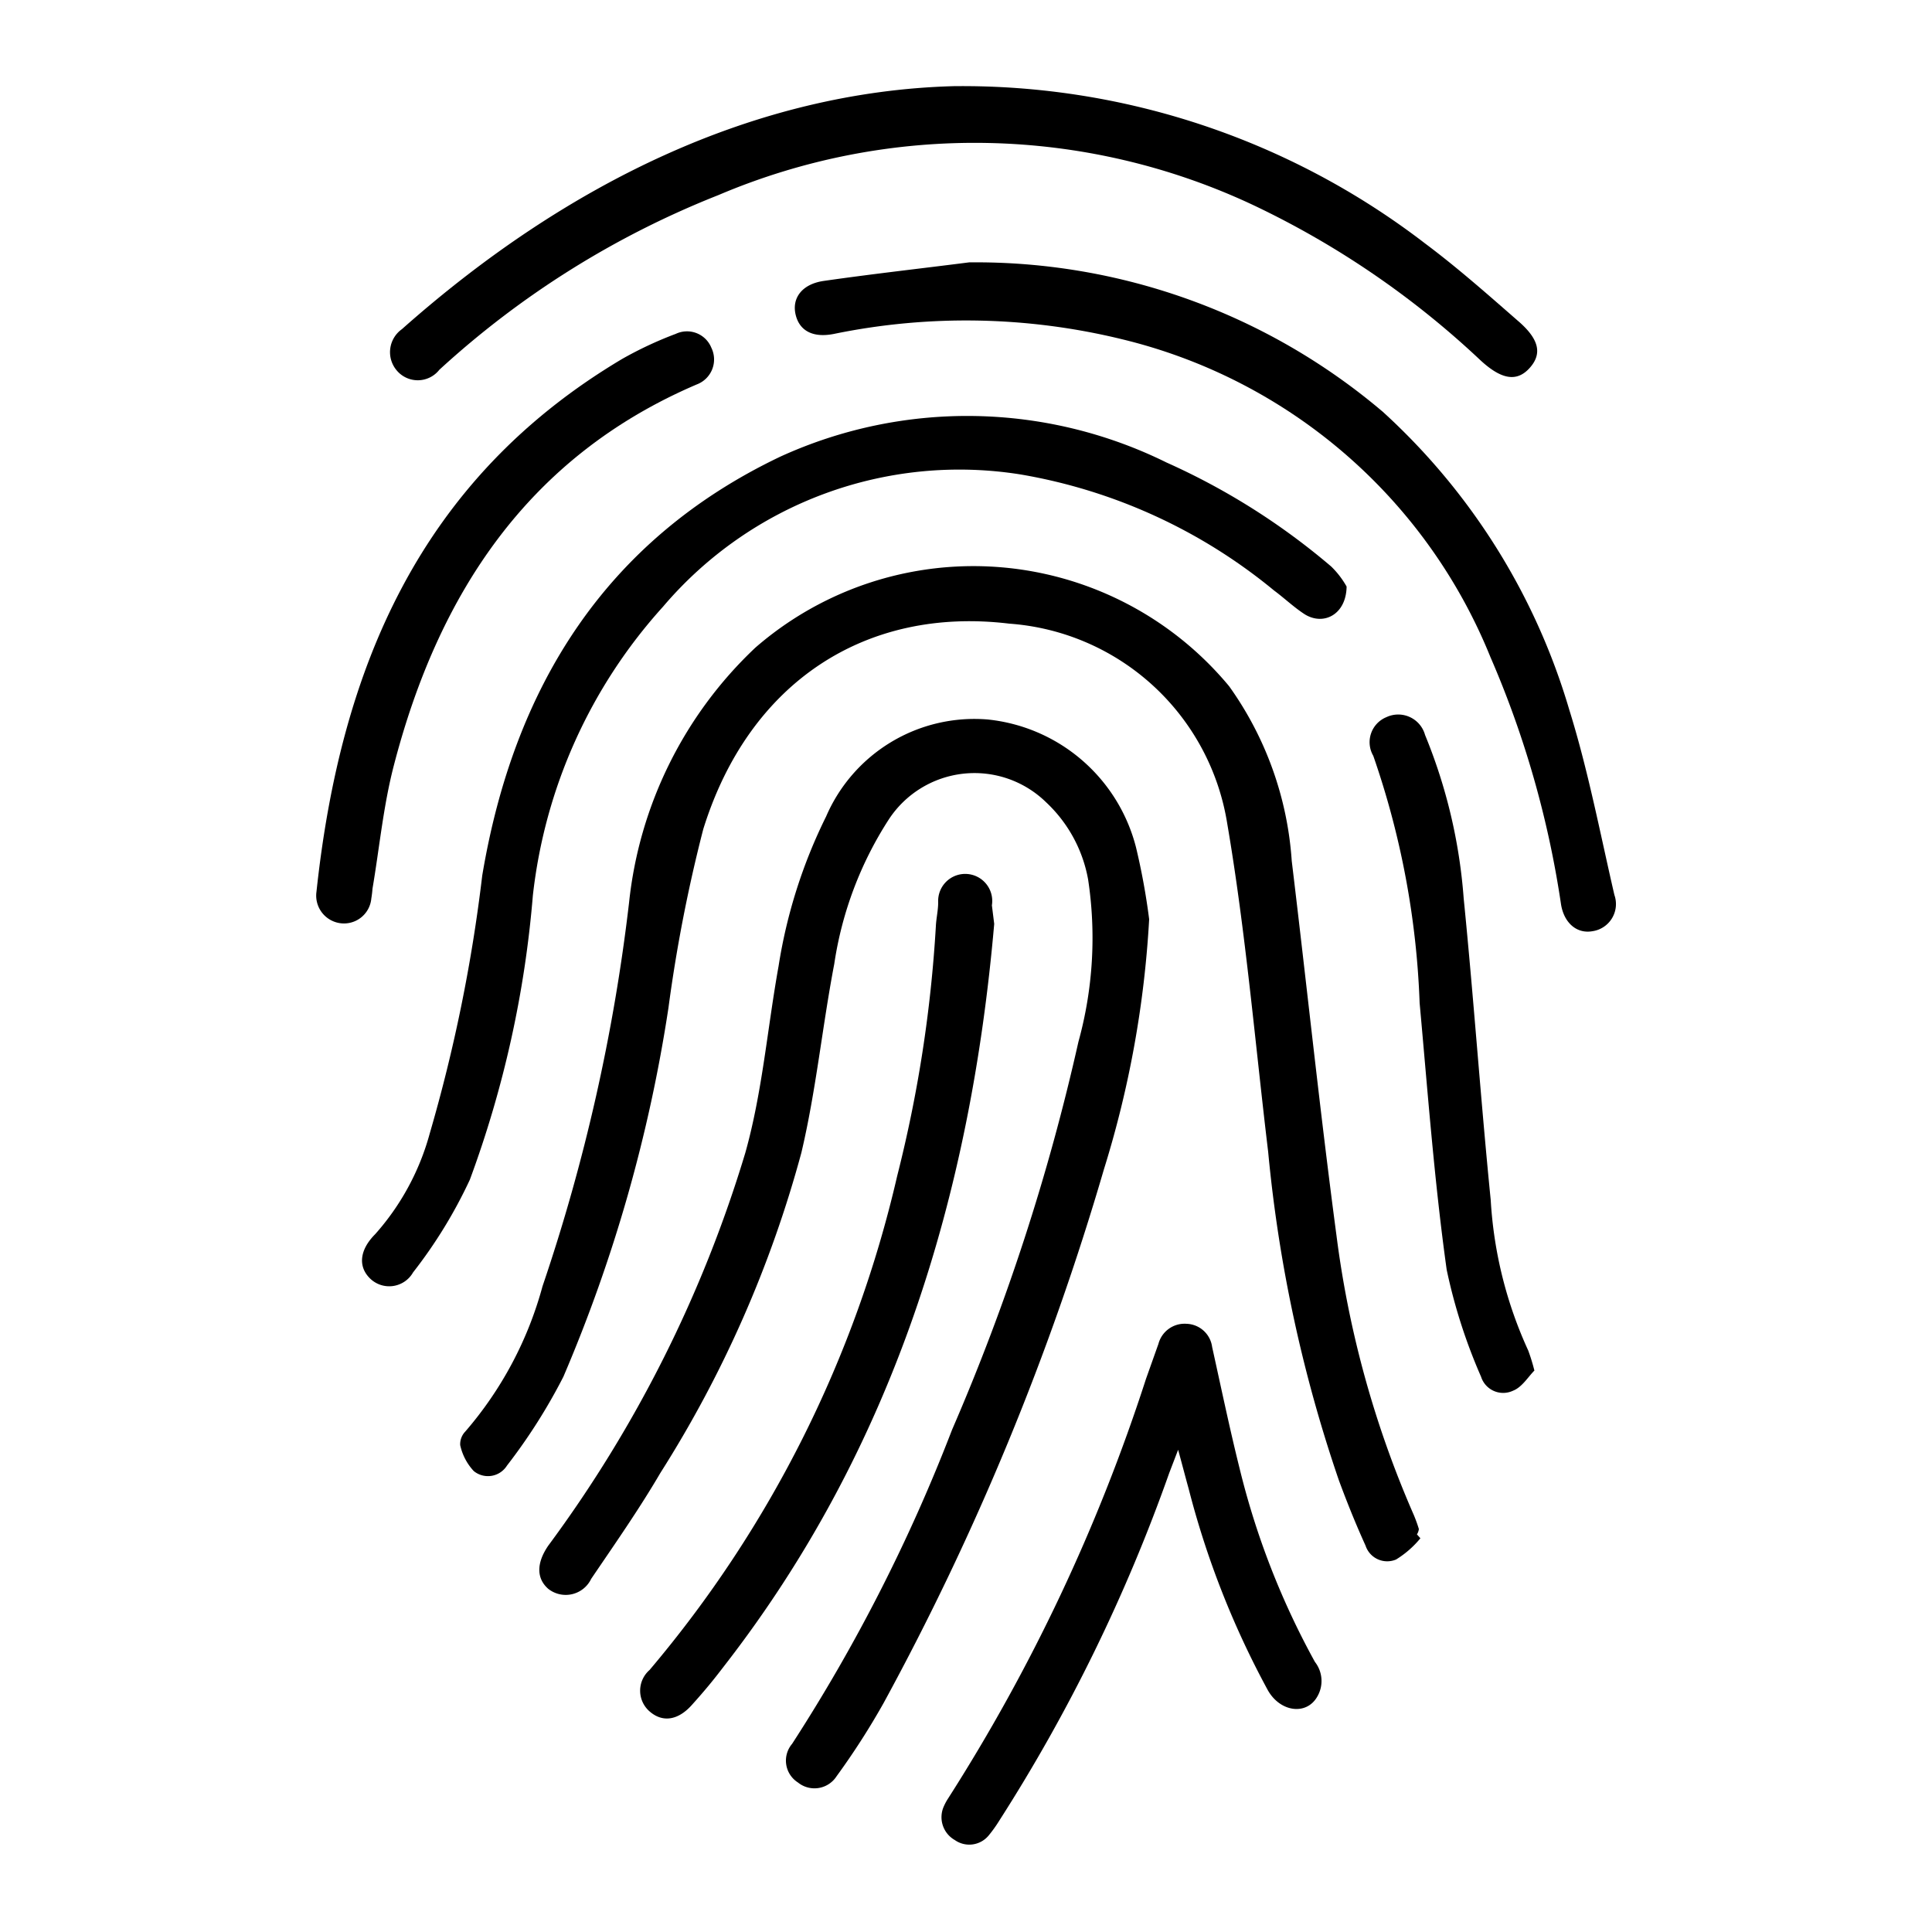 <?xml version="1.0" encoding="UTF-8"?> <svg xmlns="http://www.w3.org/2000/svg" id="Layer_1" data-name="Layer 1" viewBox="0 0 50 50"><path d="M36.72,39.57a3.82,3.82,0,0,0-.13-.36,26.32,26.32,0,0,1-2-7.22c-.43-3.23-.77-6.48-1.16-9.71a8.78,8.78,0,0,0-1.62-4.52,8.6,8.6,0,0,0-12.26-1,10.59,10.59,0,0,0-3.27,6.6,48.24,48.24,0,0,1-2.24,9.93,9.57,9.57,0,0,1-2,3.76.47.47,0,0,0-.13.35,1.43,1.43,0,0,0,.35.67.58.58,0,0,0,.86-.14,14.63,14.63,0,0,0,1.46-2.3,39.19,39.19,0,0,0,2.72-9.55,39.28,39.28,0,0,1,.9-4.62c1.18-3.8,4.2-5.77,7.92-5.32a6.16,6.16,0,0,1,5.64,5.17c.48,2.81.72,5.67,1.06,8.5a36.83,36.83,0,0,0,1.83,8.5c.21.57.44,1.14.69,1.69a.59.59,0,0,0,.79.36,2.52,2.52,0,0,0,.63-.55l-.09-.1A.32.32,0,0,0,36.72,39.57Z"></path><path d="M29.74,23.79a17.37,17.37,0,0,0-.34-1.86,4.43,4.43,0,0,0-3.84-3.31,4.18,4.18,0,0,0-4.18,2.51A13.36,13.36,0,0,0,20.15,25c-.29,1.61-.42,3.26-.86,4.83A33.11,33.11,0,0,1,14.19,40c-.31.45-.31.85,0,1.12a.73.73,0,0,0,1.11-.26c.61-.9,1.24-1.8,1.79-2.74a30.1,30.1,0,0,0,3.65-8.29c.38-1.61.54-3.26.85-4.88A9.44,9.44,0,0,1,23,21.21a2.65,2.65,0,0,1,4.07-.45,3.61,3.61,0,0,1,1.09,2,10.09,10.09,0,0,1-.25,4.2A56.19,56.19,0,0,1,24.64,37a44.12,44.12,0,0,1-4.14,8.13.67.67,0,0,0,.15,1,.68.68,0,0,0,1-.16,19.13,19.13,0,0,0,1.22-1.9,69.64,69.64,0,0,0,5.7-13.81A26.69,26.69,0,0,0,29.74,23.79Z"></path><path d="M13.79,23.18a13.34,13.34,0,0,1,3.37-7.48,10.06,10.06,0,0,1,9.26-3.42,14,14,0,0,1,6.55,3c.27.2.52.44.8.62.49.3,1.07,0,1.08-.72a2.27,2.27,0,0,0-.4-.52,17.71,17.71,0,0,0-4.26-2.69,11.64,11.64,0,0,0-10-.15c-4.55,2.17-6.9,6-7.71,10.84a41.21,41.21,0,0,1-1.36,6.68,6.47,6.47,0,0,1-1.41,2.6c-.4.4-.45.83-.14,1.14a.71.71,0,0,0,1.12-.15,12.36,12.36,0,0,0,1.47-2.4A27.73,27.73,0,0,0,13.79,23.18Z"></path><path d="M11.37,9.57a23.38,23.38,0,0,1,7.22-4.52,16.94,16.94,0,0,1,13.87.27,22.82,22.82,0,0,1,5.85,4c.55.51.95.57,1.28.2s.24-.75-.31-1.22c-.79-.69-1.57-1.38-2.4-2a19.65,19.65,0,0,0-12.2-4.07c-5.12.14-10,2.49-14.28,6.29a.73.73,0,0,0-.13,1.07A.71.71,0,0,0,11.37,9.57Z"></path><path d="M40.61,18.36a16.86,16.86,0,0,0-4.82-7.7A16.27,16.27,0,0,0,25.08,6.79c-1.25.16-2.51.3-3.76.48-.56.08-.83.44-.73.87s.46.61,1,.5a17,17,0,0,1,7.45.14A13.77,13.77,0,0,1,38.57,17a25.42,25.42,0,0,1,1.83,6.41c.08.48.41.76.81.69a.71.71,0,0,0,.57-.94C41.41,21.56,41.1,19.93,40.61,18.36Z"></path><path d="M25.67,23.43a.7.7,0,1,0-1.39-.08c0,.21-.05.41-.06.62a34.37,34.37,0,0,1-1,6.46,30.34,30.34,0,0,1-6.41,12.79.71.71,0,0,0,0,1.07c.33.29.73.24,1.09-.16s.57-.66.83-1c4.41-5.67,6.39-12.22,7-19.22Z"></path><path d="M32.08,38c-.25-1-.48-2.1-.71-3.14a.69.69,0,0,0-.66-.6.7.7,0,0,0-.73.52l-.32.9a47,47,0,0,1-5.14,10.89,1.4,1.4,0,0,0-.09.17.68.68,0,0,0,.28.88.65.65,0,0,0,.87-.11,3.48,3.48,0,0,0,.28-.39,43.57,43.57,0,0,0,4.4-9l.23-.6c.12.44.2.75.27,1a22.76,22.76,0,0,0,2.05,5.22c.32.57,1,.66,1.28.17a.8.8,0,0,0-.06-.9A20.36,20.36,0,0,1,32.08,38Z"></path><path d="M9.64,23c.18-1.06.28-2.14.55-3.18,1.15-4.44,3.47-8,7.84-9.87A.69.69,0,0,0,18.41,9a.68.68,0,0,0-.92-.36,9.78,9.78,0,0,0-1.39.65c-5.23,3.11-7.29,8-7.91,13.79a.72.72,0,0,0,.6.81.71.71,0,0,0,.82-.64A2.66,2.66,0,0,0,9.64,23Z"></path><path d="M38.58,31.06c-.26-2.6-.44-5.21-.7-7.81a13.79,13.79,0,0,0-1-4.23.72.72,0,0,0-1-.46.7.7,0,0,0-.34,1,21.83,21.83,0,0,1,1.2,6.4c.21,2.3.38,4.61.7,6.9a14.17,14.17,0,0,0,.89,2.77.6.6,0,0,0,.83.36c.23-.09.39-.36.55-.52a5,5,0,0,0-.16-.52A10.82,10.82,0,0,1,38.58,31.06Z"></path></svg> 